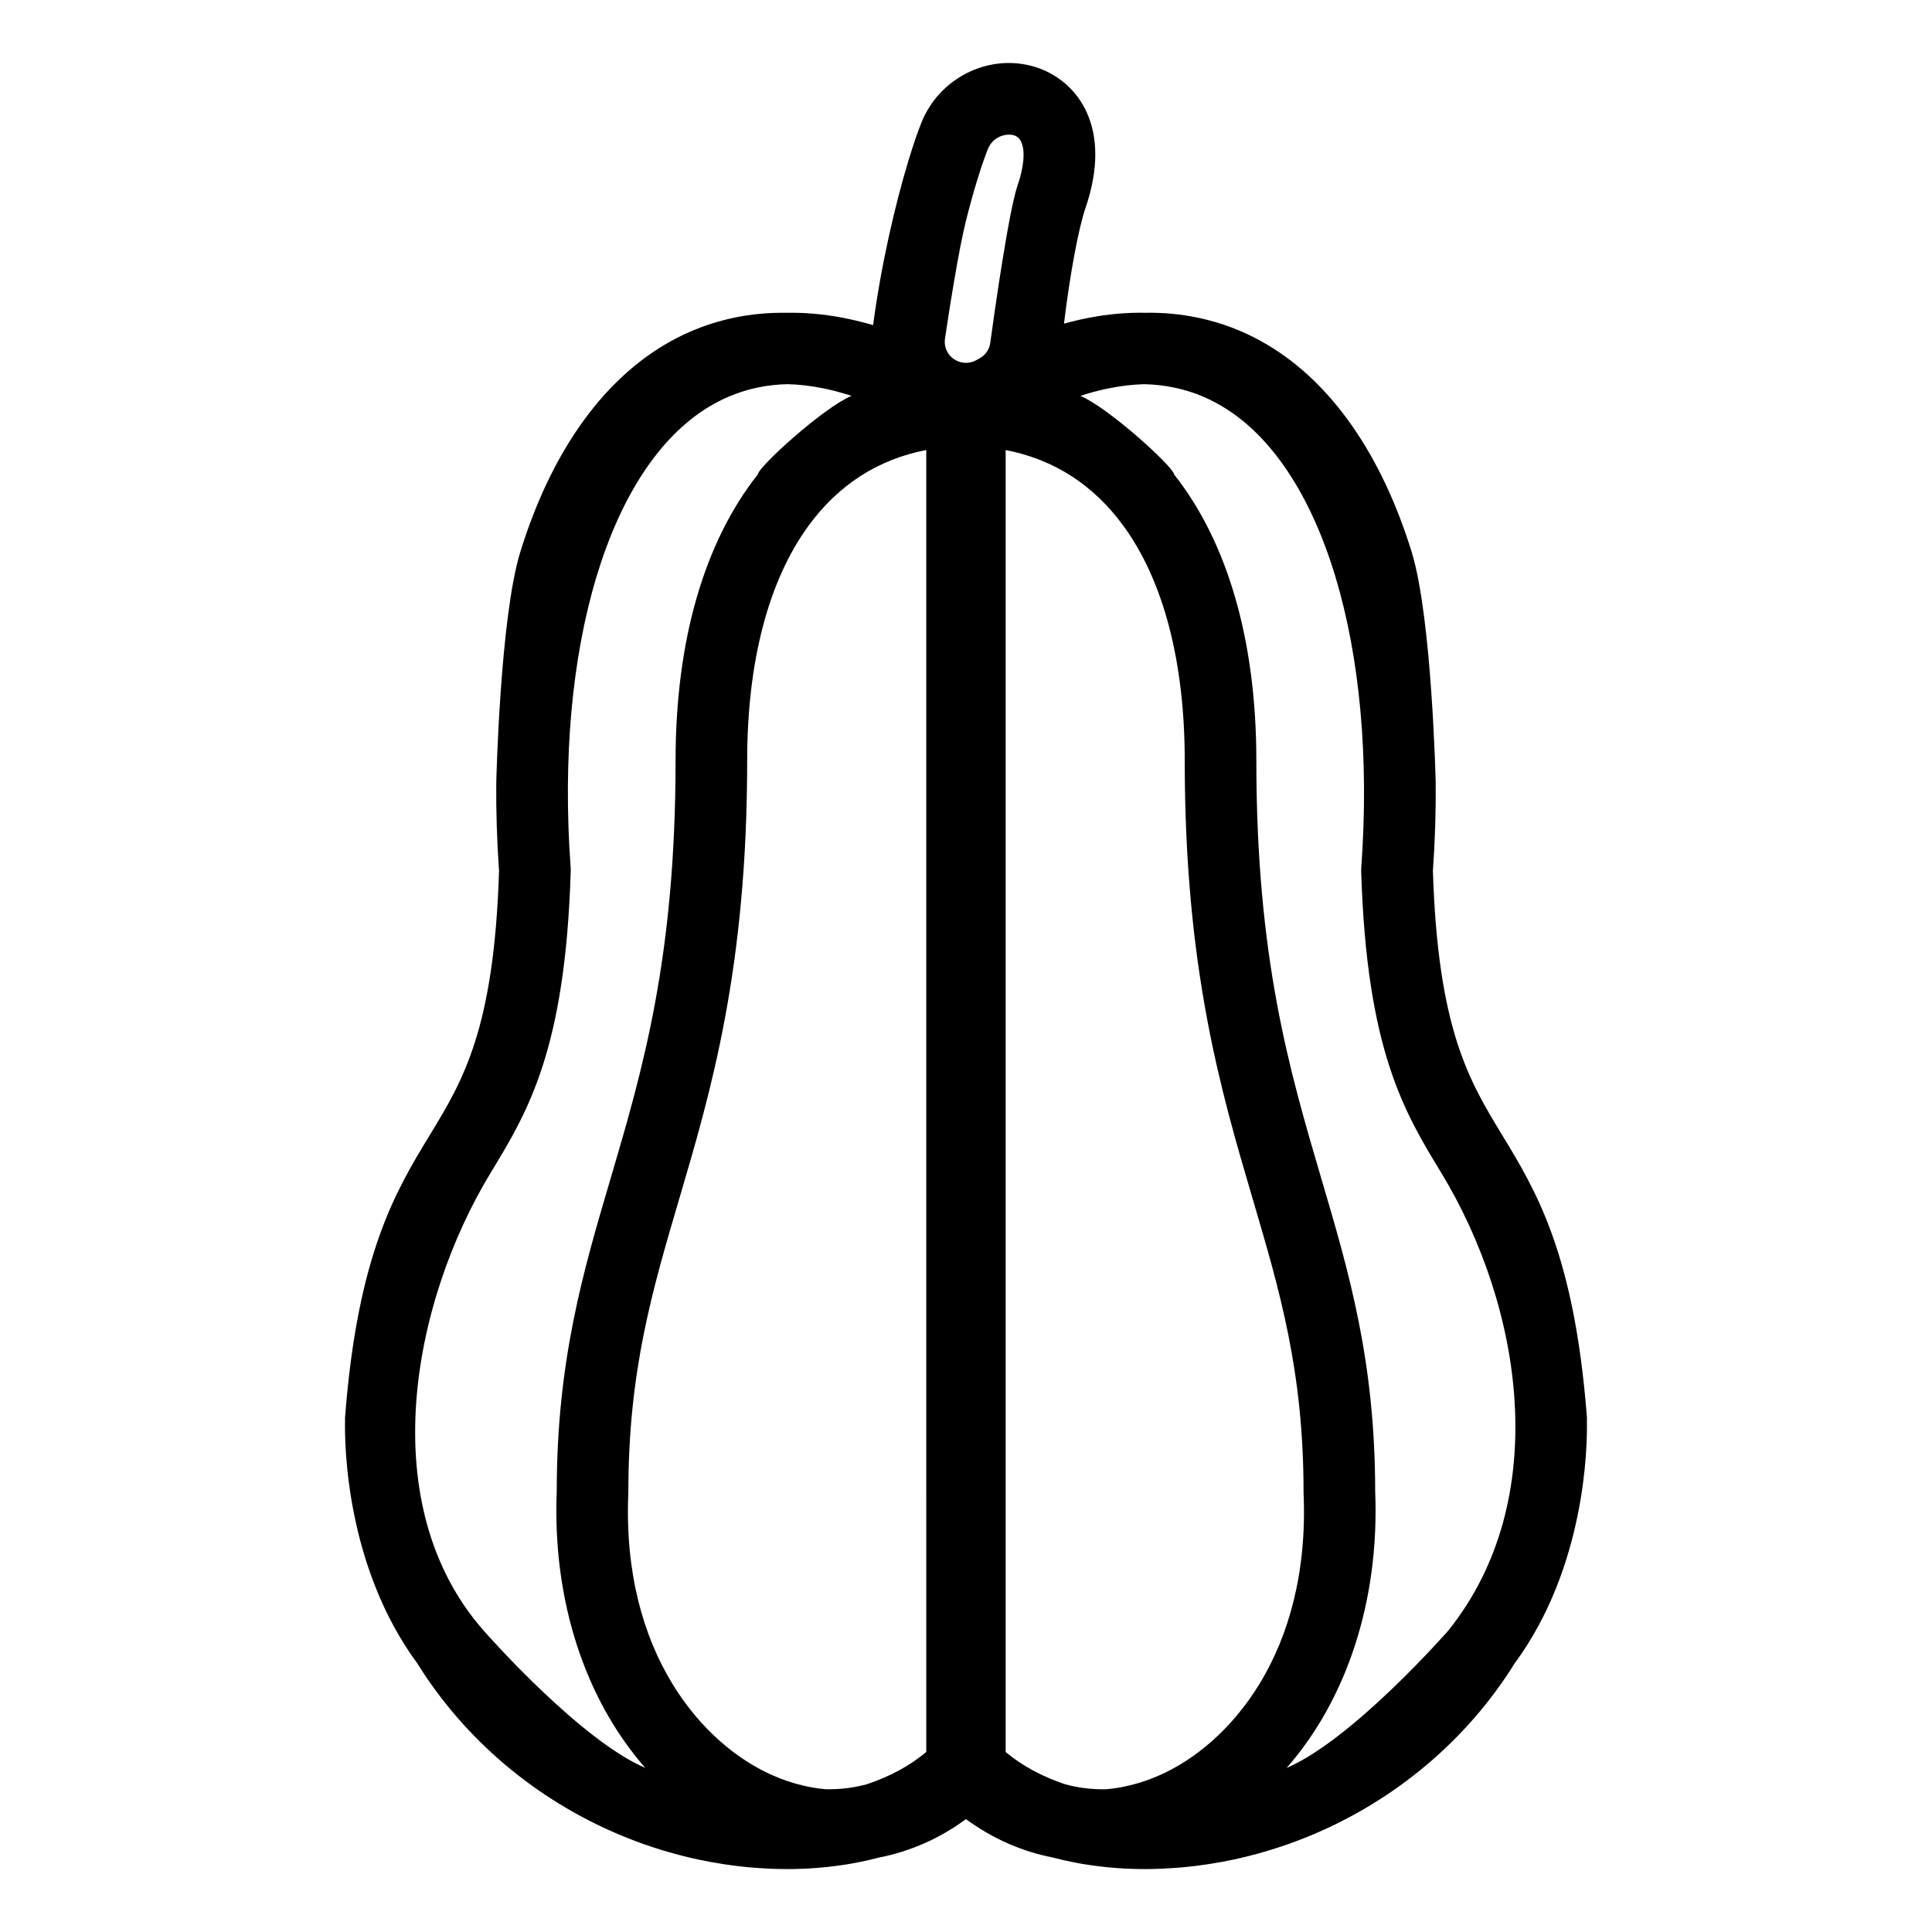 <?xml version="1.0" encoding="UTF-8"?>
<!-- Uploaded to: ICON Repo, www.iconrepo.com, Generator: ICON Repo Mixer Tools -->
<svg fill="#000000" width="800px" height="800px" version="1.1" viewBox="144 144 512 512" xmlns="http://www.w3.org/2000/svg">
 <path d="m542.09 444.8c-8.762-14.406-17.035-28.008-18.355-70.023 0.562-7.949 0.809-15.758 0.738-23.379 0 0-0.992-43.754-6.367-61.125-7.969-25.77-21.176-44.746-38.184-54.875-4.492-2.68-9.848-5.09-16.07-6.656-0.891-0.219-1.801-0.43-2.723-0.617-4.188-0.852-8.738-1.32-13.656-1.238h-0.191c-4.539-0.078-9.406 0.312-14.605 1.312-1.629 0.309-3.297 0.68-4.988 1.117h-0.012c-0.57 0.148-1.141 0.293-1.711 0.457 1.621-13.43 3.918-25.445 5.668-30.547 7.332-21.32-1.938-33.297-12.098-37.066-6.559-2.438-13.621-1.738-19.539 1.328-0.008 0-0.008 0.008-0.012 0.008-5.18 2.691-9.488 7.207-11.809 13.031-0.41 1.031-0.848 2.191-1.293 3.469 0 0.008 0 0.008-0.008 0.012-0.668 1.898-1.371 4.059-2.09 6.43 0 0.02-0.008 0.031-0.012 0.051-3.422 11.258-7.227 27.324-9.387 43.684-0.461-0.133-0.918-0.27-1.379-0.398-2.289-0.633-4.519-1.152-6.691-1.57-5.207-0.992-10.078-1.391-14.621-1.312h-0.191c-4.91-0.082-9.457 0.379-13.637 1.238-0.922 0.188-1.832 0.391-2.727 0.617-6.227 1.562-11.578 3.977-16.07 6.656-17.008 10.129-30.215 29.105-38.184 54.875-5.371 17.371-6.367 61.125-6.367 61.125-0.07 7.621 0.172 15.43 0.738 23.379-1.32 42.016-9.59 55.621-18.355 70.023-8.941 14.699-19.078 31.359-22.438 74.551-0.02 0.211-0.027 0.418-0.031 0.629v0.008c0 0.172 0.008 0.352 0.012 0.52-0.133 6.441 0.23 38.617 19.18 64.34 12.656 20.348 31.629 36.168 53.613 45.395 0.707 0.293 1.418 0.59 2.133 0.871 1.473 0.59 2.961 1.148 4.461 1.672 0.043 0.02 0.09 0.031 0.133 0.043 0.52 0.18 1.031 0.352 1.551 0.527 1.031 0.352 2.07 0.688 3.121 1 1.012 0.301 2.027 0.598 3.051 0.879 1.691 0.469 3.398 0.891 5.117 1.277 0.457 0.102 0.918 0.207 1.379 0.301 2.148 0.461 4.309 0.852 6.488 1.188 1.078 0.168 2.168 0.312 3.25 0.457 0.551 0.07 1.102 0.133 1.652 0.191 2.473 0.277 4.918 0.449 7.348 0.559h0.059c0.031 0 0.059 0 0.09 0.008 1.492 0.059 2.988 0.102 4.469 0.102 4.832 0 9.559-0.332 14.117-0.988 0.508-0.07 1.012-0.148 1.52-0.223 0.008-0.008 0.012-0.008 0.02 0 1-0.16 1.992-0.332 2.977-0.531h0.02c1.98-0.379 3.922-0.82 5.828-1.328 8.156-1.598 15.945-5 22.977-10.168 7.031 5.168 14.82 8.57 22.977 10.168 1.902 0.508 3.848 0.949 5.828 1.328 0.008 0.008 0.012 0.008 0.02 0 0.98 0.199 1.973 0.371 2.977 0.531h0.02c0.508 0.078 1.012 0.152 1.52 0.223 4.559 0.652 9.27 0.988 14.098 0.988 1.473 0 2.957-0.043 4.449-0.102 0.059-0.008 0.109-0.008 0.168-0.008 2.43-0.109 4.879-0.281 7.348-0.559 0.559-0.062 1.117-0.129 1.672-0.191 1.082-0.141 2.172-0.289 3.25-0.457 2.18-0.332 4.348-0.73 6.488-1.188 0.461-0.098 0.922-0.199 1.379-0.301 1.719-0.391 3.422-0.812 5.117-1.277 1.027-0.281 2.039-0.578 3.051-0.879 1.051-0.32 2.09-0.652 3.121-1 0.52-0.172 1.031-0.348 1.551-0.527 0.043-0.02 0.09-0.031 0.133-0.043 1.5-0.527 2.988-1.082 4.461-1.672 0.711-0.281 1.422-0.578 2.137-0.871 21.98-9.227 40.957-25.047 53.613-45.395 18.859-25.598 19.309-57.574 19.176-64.242v-0.062c0.012-0.18 0.02-0.367 0.02-0.551v-0.008c-0.008-0.211-0.012-0.418-0.031-0.629-3.367-43.199-13.504-59.859-22.445-74.559zm-269.94 131.3c-29.223-33.242-19.066-86.871 1.969-121.45 9.688-15.926 19.707-32.395 21.129-79.789 0.008-0.328 0.008-0.648-0.02-0.98-4.25-58.363 10.219-106.34 36.855-122.2 2.211-1.32 4.5-2.418 6.859-3.297 0.789-0.293 1.582-0.559 2.391-0.801 0.801-0.242 1.617-0.461 2.43-0.652 0.277-0.062 0.551-0.129 0.828-0.188 2.629-0.562 5.348-0.879 8.137-0.938 3.019 0.078 6.129 0.438 9.328 1.082 0.93 0.188 1.871 0.398 2.812 0.633 0.949 0.238 1.91 0.5 2.871 0.781 0.633 0.191 1.277 0.391 1.918 0.602-7.488 3.152-24.645 18.77-24.84 20.836-14.008 17.73-21.785 43.676-21.785 75.812 0 52.336-8.762 82.059-17.227 110.8-7.328 24.828-14.246 48.293-14.266 82.863-1.172 29.027 7.59 55.195 23.465 73.293-17.18-7.344-41.668-35.051-42.855-36.402zm117.32 32.188c-4.352 3.668-9.699 6.531-15.746 8.551-0.812 0.223-1.633 0.418-2.461 0.582-0.828 0.168-1.652 0.309-2.488 0.418-1.992 0.262-4.008 0.371-6.039 0.32-0.848-0.078-1.699-0.18-2.551-0.309-0.562-0.09-1.129-0.188-1.691-0.293-1.18-0.23-2.367-0.508-3.551-0.848-0.789-0.223-1.57-0.469-2.359-0.738-1.188-0.41-2.379-0.867-3.566-1.379-18.867-8.148-40.273-32.617-38.508-74.789 0.012-0.129 0.012-0.262 0.012-0.391 0-31.953 6.25-53.152 13.48-77.703 8.441-28.629 18.008-61.082 18.008-116.16 0-26.137 5.621-47.645 16.25-62.203 7.949-10.887 18.426-17.617 31.207-20.09zm14.082-369.29c-0.293 0.156-0.586 0.316-0.883 0.477-1.672 0.914-3.688 0.914-5.359 0-0.02-0.012-0.039-0.023-0.062-0.035-2.031-1.109-3.148-3.367-2.816-5.656 1.086-7.469 3.656-23.699 5.543-31.211 0.008-0.02 0.008-0.031 0.012-0.051 2.039-8.117 4.148-14.84 5.797-18.98 1.398-3.512 5.117-4.359 7.148-3.609 0.051 0.02 0.102 0.039 0.152 0.062 0.008 0.008 0.02 0.008 0.027 0.012 1.668 0.758 2.371 3.117 2.09 6.43-0.008 0.02-0.008 0.031-0.008 0.051-0.168 1.91-0.668 4.141-1.5 6.566-2.348 6.84-6.074 33.086-7.262 41.801-0.234 1.77-1.309 3.301-2.879 4.144zm47.41 375.6c-1.188 0.512-2.379 0.969-3.566 1.379-0.789 0.27-1.57 0.512-2.359 0.738-1.188 0.332-2.371 0.617-3.551 0.848-0.562 0.109-1.129 0.211-1.691 0.293-0.859 0.129-1.719 0.23-2.57 0.309-2.027 0.051-4.031-0.059-6.019-0.32-0.832-0.109-1.66-0.25-2.488-0.418-0.828-0.168-1.648-0.359-2.461-0.582-6.047-2.019-11.391-4.887-15.746-8.551v-345.03c12.781 2.473 23.258 9.207 31.207 20.09 10.629 14.559 16.25 36.066 16.25 62.203 0 55.074 9.566 87.527 18.008 116.16 7.231 24.555 13.48 45.754 13.48 77.703 0 0.129 0 0.262 0.012 0.391 1.766 42.172-19.637 66.641-38.504 74.789zm76.914-38.547s-25.289 28.926-42.902 36.465c15.875-18.098 24.637-44.266 23.465-73.293-0.02-34.574-6.938-58.035-14.266-82.863-8.461-28.738-17.227-58.461-17.227-110.8 0-32.137-7.777-58.082-21.785-75.812-0.199-2.062-17.355-17.68-24.84-20.836 0.641-0.211 1.281-0.41 1.918-0.602 0.961-0.289 1.922-0.551 2.871-0.781 0.941-0.238 1.883-0.449 2.812-0.633 3.191-0.648 6.297-1.008 9.309-1.082 2.797 0.059 5.519 0.371 8.156 0.938 0.277 0.059 0.551 0.121 0.828 0.188 0.812 0.191 1.629 0.41 2.43 0.652 0.809 0.242 1.602 0.512 2.391 0.801 2.359 0.879 4.648 1.973 6.859 3.297 26.637 15.867 41.105 63.836 36.855 122.2-0.027 0.332-0.027 0.652-0.02 0.98 1.422 47.395 11.441 63.863 21.129 79.789 21.621 35.527 29.82 86.633 2.016 121.39z"/>
</svg>